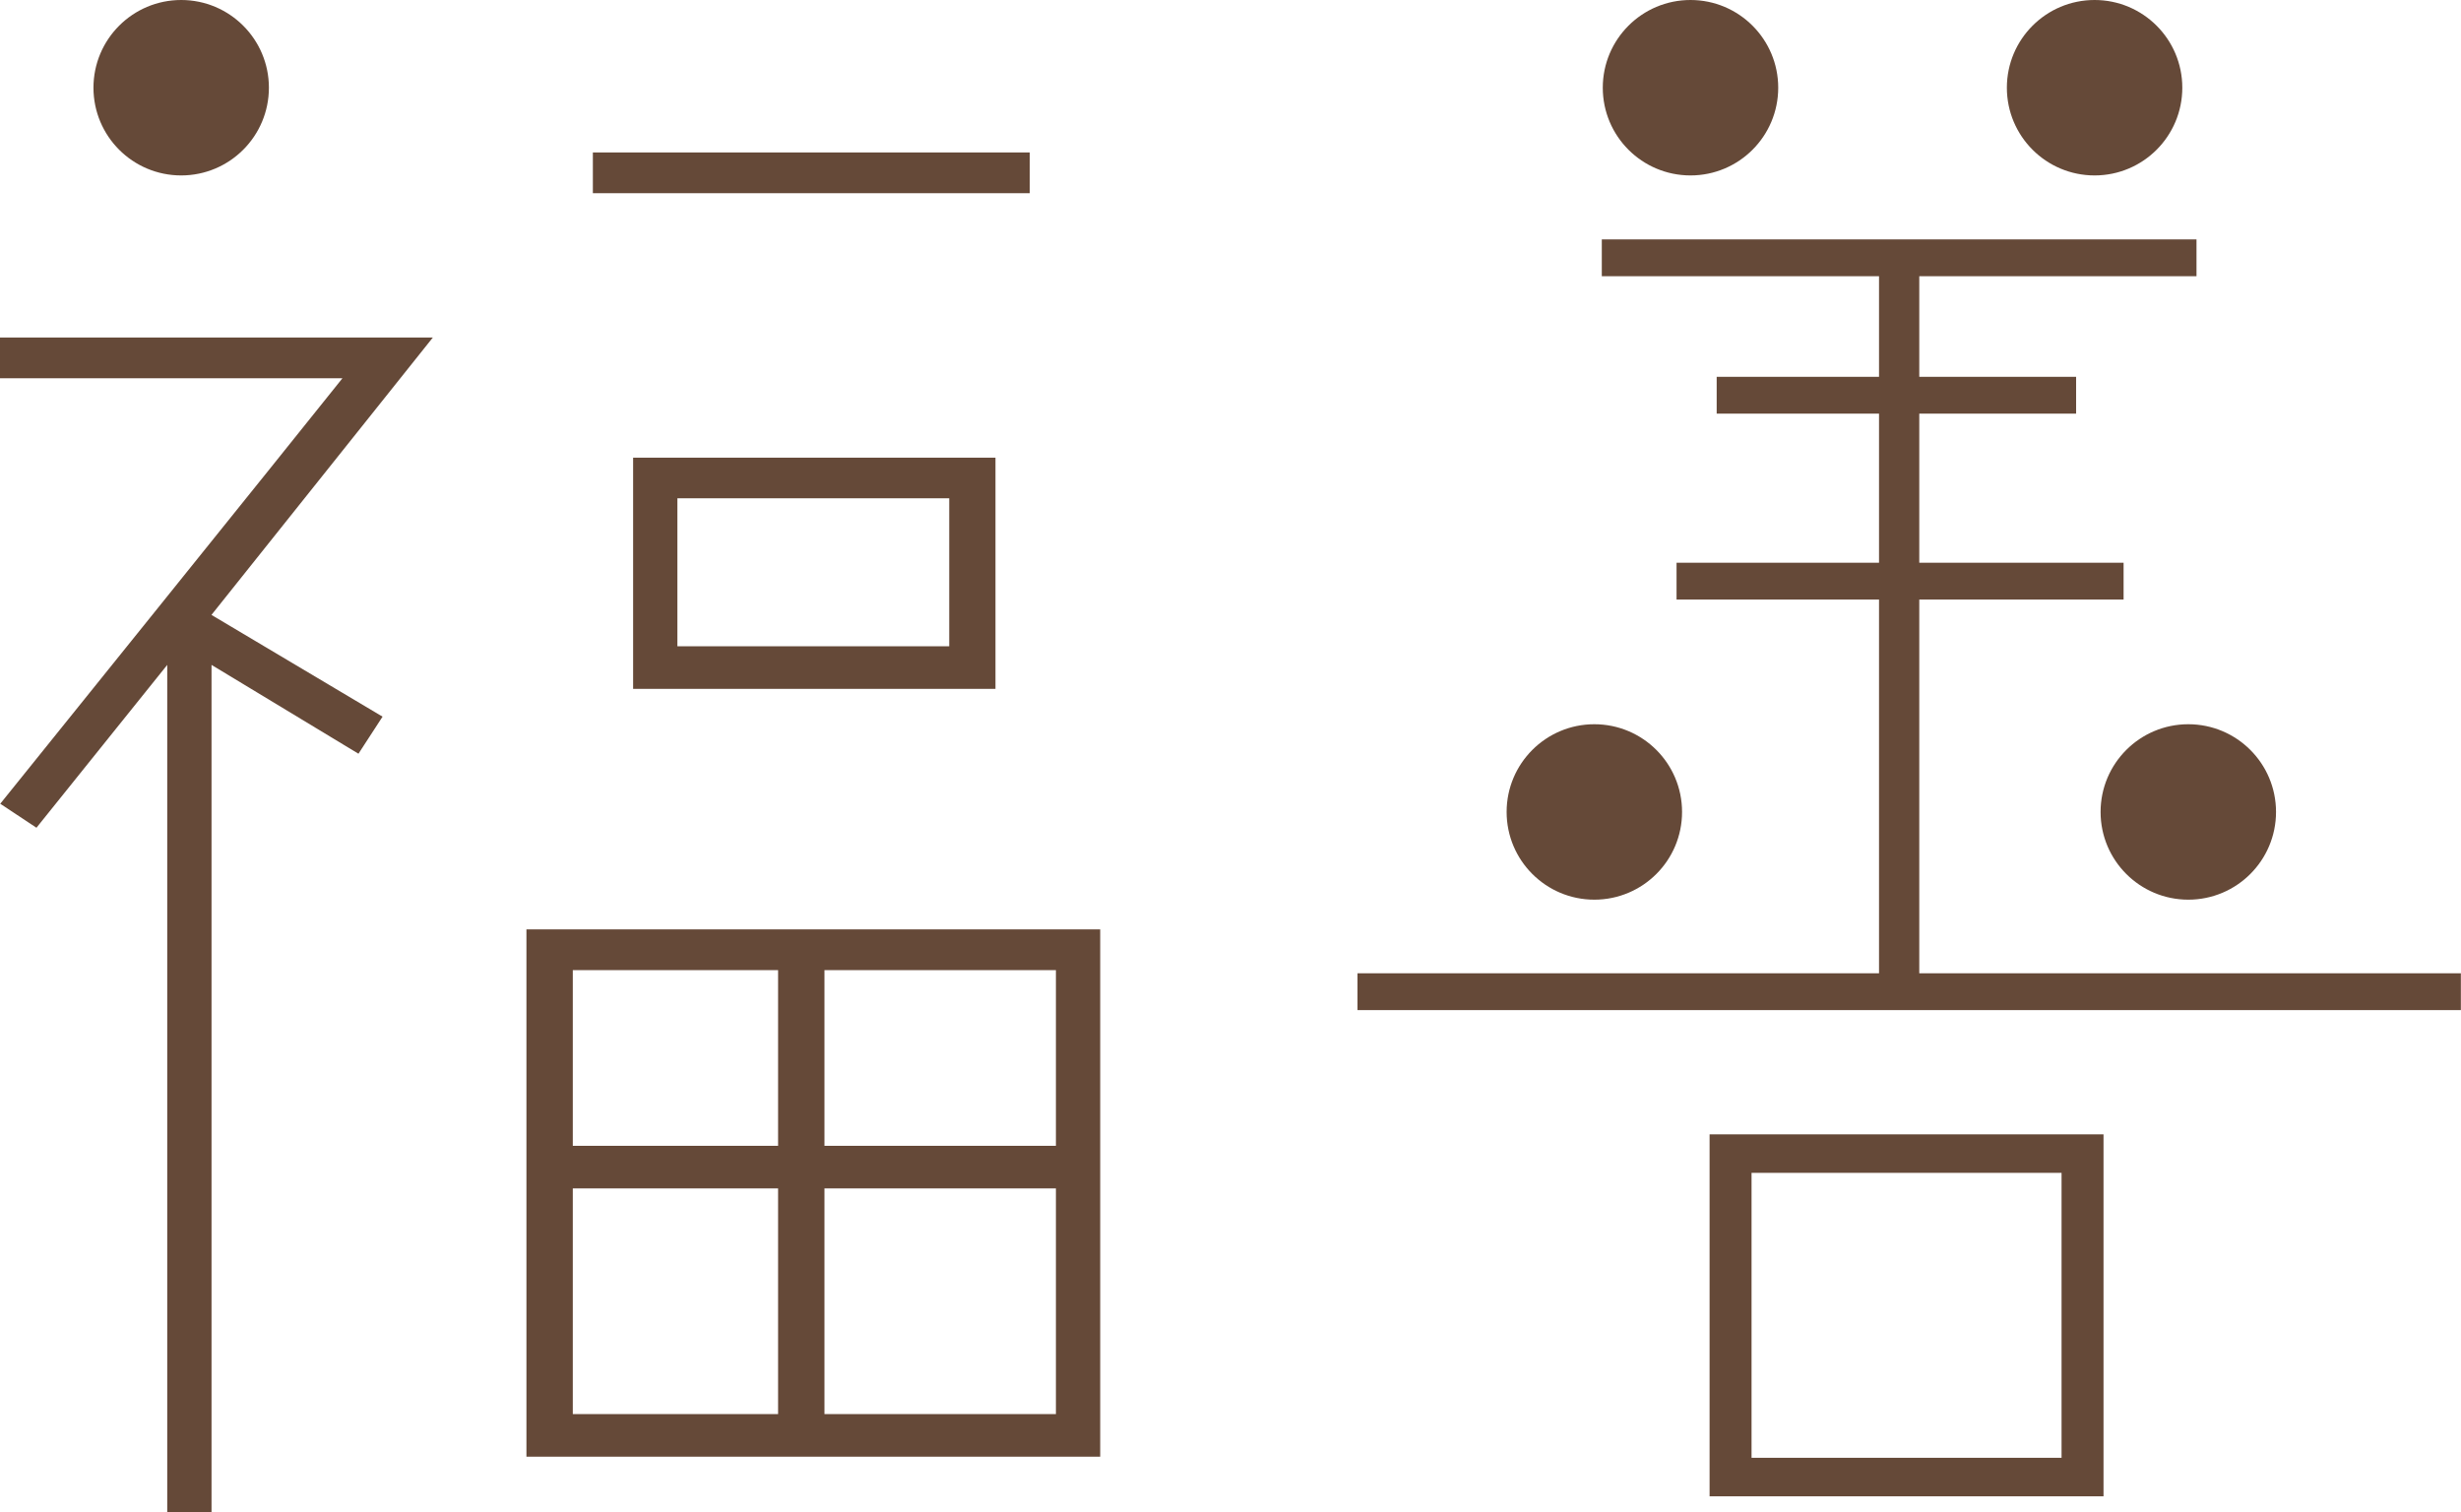 <?xml version="1.0" encoding="UTF-8"?>
<svg id="_レイヤー_2" data-name="レイヤー 2" xmlns="http://www.w3.org/2000/svg" viewBox="0 0 201.16 123.6">
  <defs>
    <style>
      .cls-1 {
        fill: #654938;
      }
    </style>
  </defs>
  <g id="header">
    <g>
      <g>
        <path class="cls-1" d="M17.28,50.26l13.99,8.32-1.97,3.03-12.01-7.26v69.25h-3.62V54.35l-10.69,13.31-2.96-1.96s24.36-30.24,27.97-34.78H0v-3.33h35.38l-18.1,22.68ZM18.6,9.44h-3.79v-4.53h3.79v4.53ZM89.93,119.07h-46.9v-43.1h46.9v43.1ZM46.82,93.66h16.78v-14.36h-16.78v14.36ZM46.82,115.59h16.78v-18.45h-16.78v18.45ZM84.17,15.79h-35.71v-3.33h35.71v3.33ZM51.75,37.41h29.62v18.9h-29.62v-18.9ZM55.37,52.83h22.22v-12.1h-22.22v12.1ZM86.31,79.3h-18.92v14.36h18.92v-14.36ZM86.31,97.14h-18.92v18.45h18.92v-18.45Z"/>
        <path class="cls-1" d="M21.98,7.17c0,3.96-3.21,7.17-7.17,7.17s-7.17-3.21-7.17-7.17S10.85,0,14.81,0s7.17,3.21,7.17,7.17"/>
      </g>
      <g>
        <path class="cls-1" d="M130.94,19.57h48.6v3.01h-22.66v8.22h12.82v3.01h-12.82v12.19h16.7v3.01h-16.7v30.55h44.27v3.01h-90.19v-3.01h42.63v-30.55h-16.55v-3.01h16.55v-12.19h-13.27v-3.01h13.27v-8.22h-22.66v-3.01ZM132.14,69.02l-3.45.91-1.81-6.2,3.45-.91,1.81,6.2ZM139.55,11.1h-3.62v-3.93h3.62v3.93ZM139.74,92.72h32.2v29.59h-32.2v-29.59ZM143.17,119.16h25.34v-23.29h-25.34v23.29ZM173.78,11.1h-3.62v-3.93h3.62v3.93ZM174.43,69.02l1.81-6.2,3.62.91-1.81,6.2-3.62-.91Z"/>
        <path class="cls-1" d="M145.35,7.17c0,3.96-3.21,7.17-7.17,7.17s-7.17-3.21-7.17-7.17,3.21-7.17,7.17-7.17,7.17,3.21,7.17,7.17"/>
        <path class="cls-1" d="M178.38,7.17c0,3.96-3.21,7.17-7.17,7.17s-7.17-3.21-7.17-7.17,3.21-7.17,7.17-7.17,7.17,3.21,7.17,7.17"/>
        <path class="cls-1" d="M137.49,66.37c0,3.96-3.21,7.17-7.17,7.17s-7.17-3.21-7.17-7.17,3.21-7.17,7.17-7.17,7.17,3.21,7.17,7.17"/>
        <path class="cls-1" d="M186.04,66.37c0,3.96-3.21,7.17-7.17,7.17s-7.17-3.21-7.17-7.17,3.21-7.17,7.17-7.17,7.17,3.21,7.17,7.17"/>
      </g>
    </g>
  </g>
</svg>